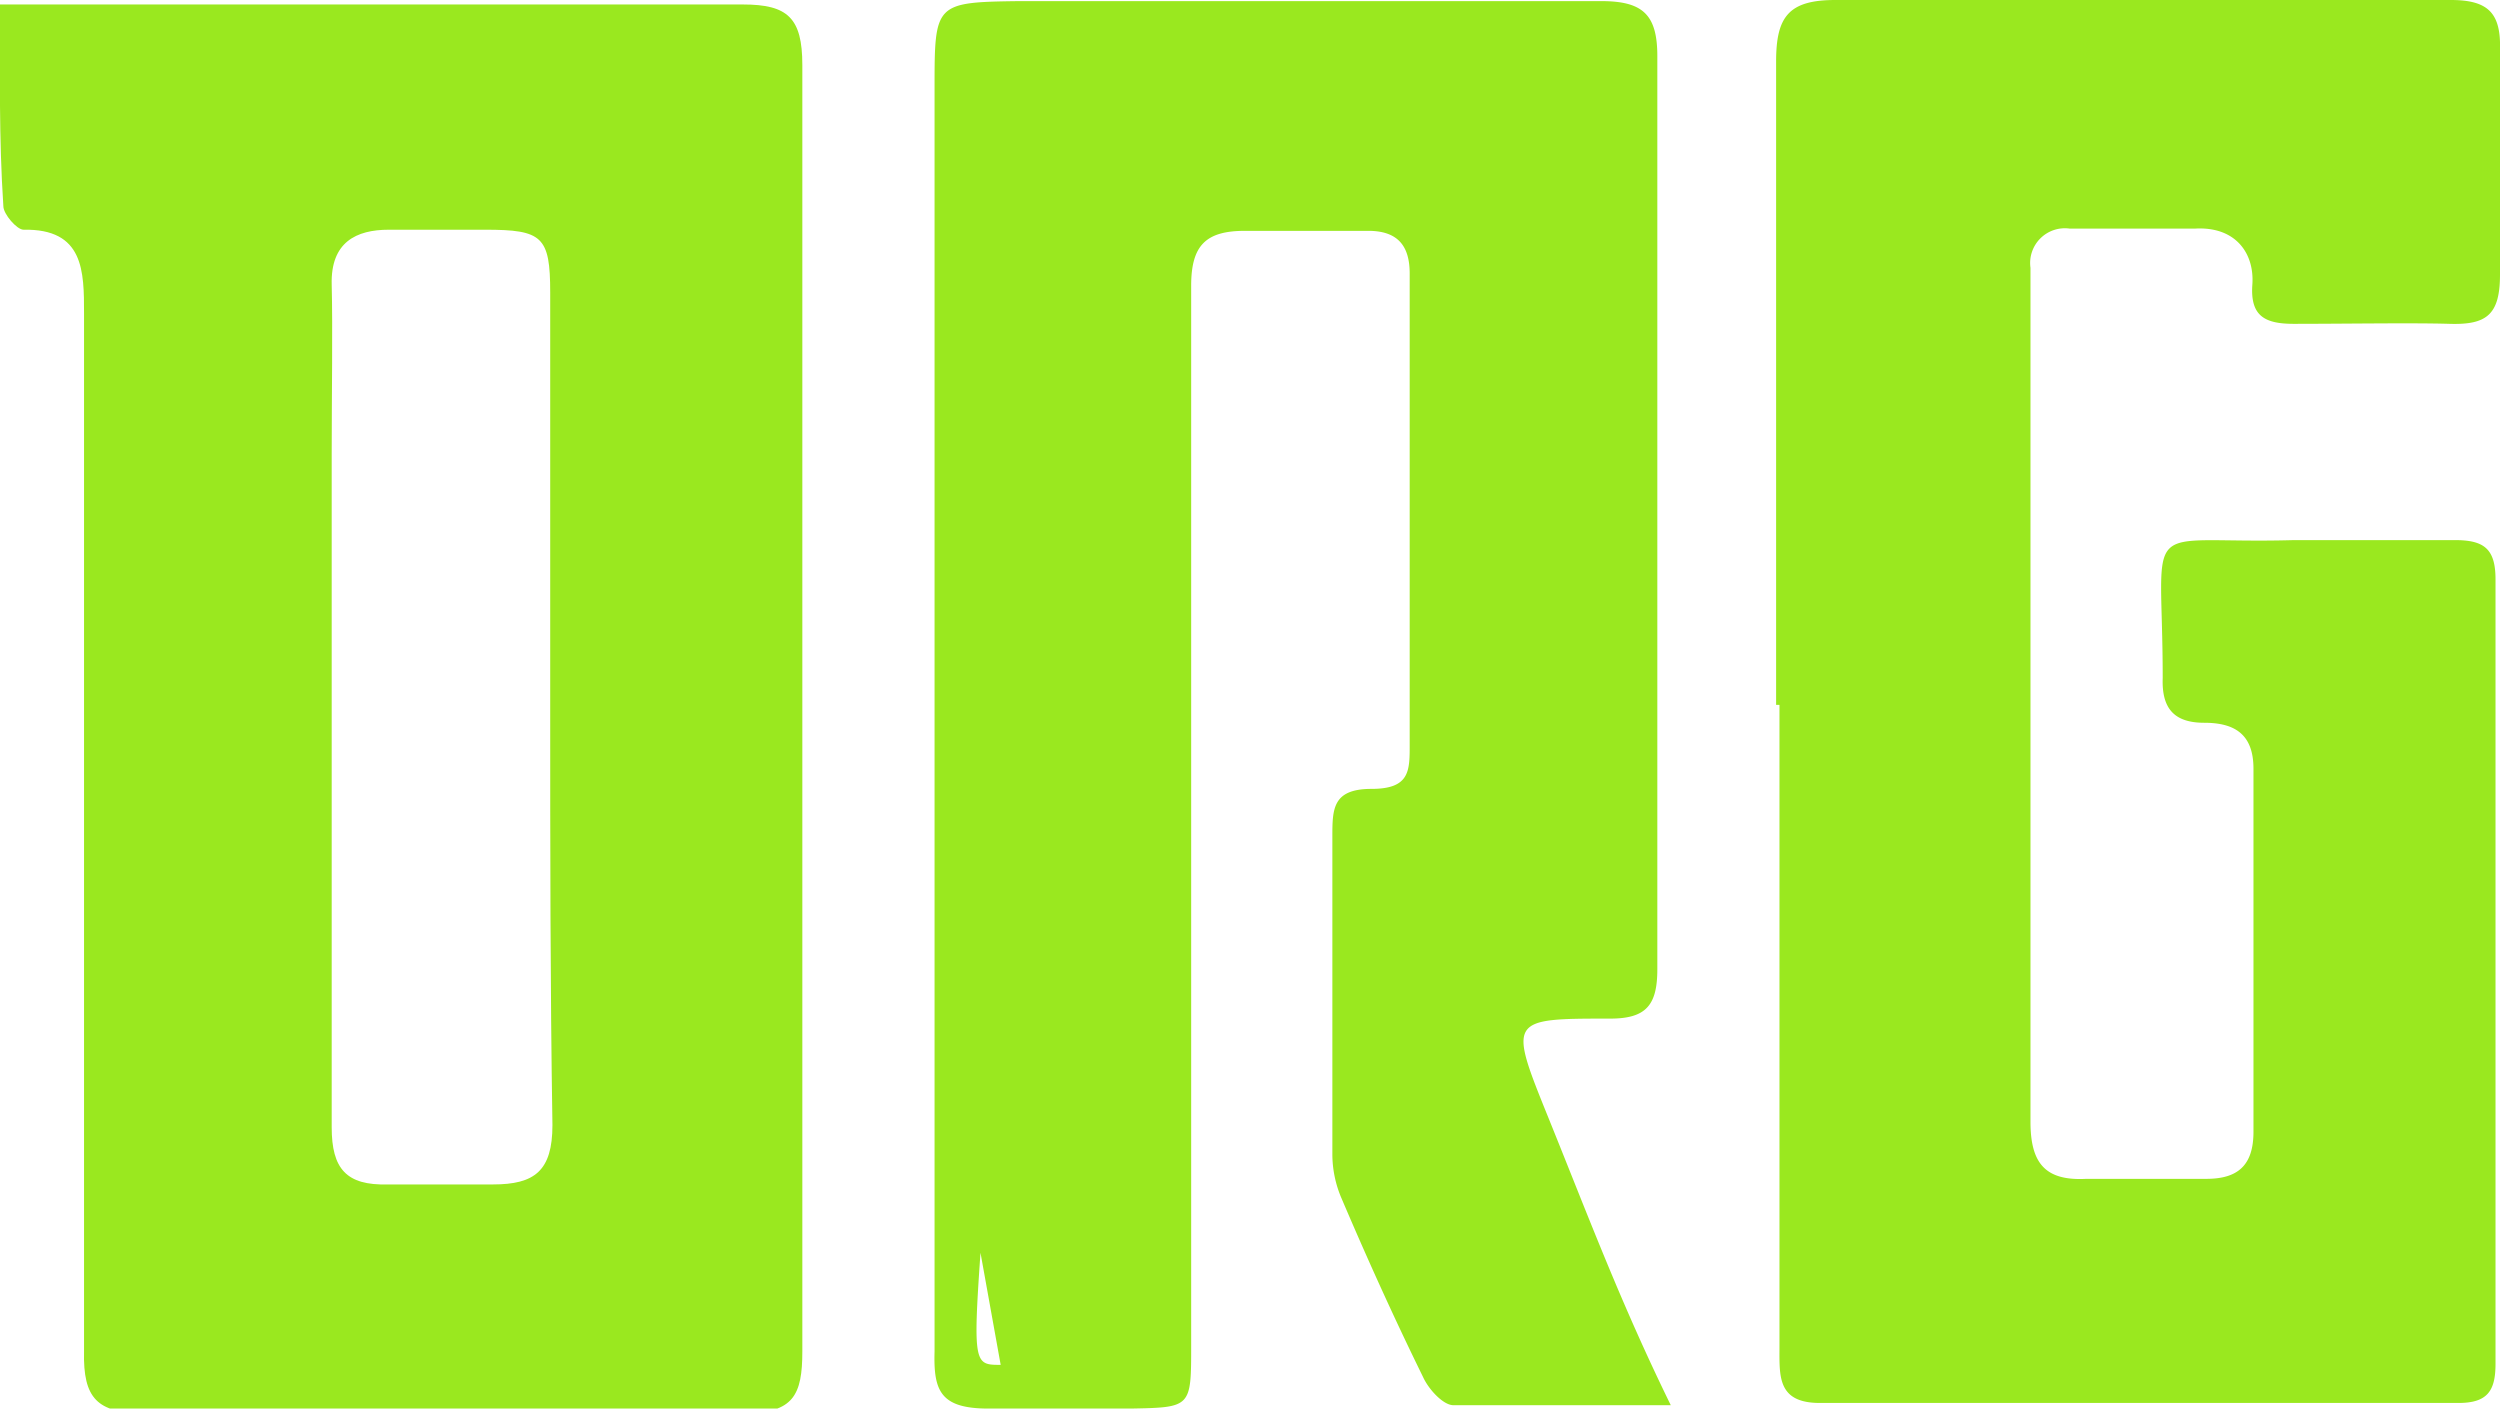 <svg id="_Слой_1" data-name=" Слой 1" xmlns="http://www.w3.org/2000/svg" viewBox="0 0 22.31 12.57"><defs><style>.cls-1{fill:#9ae81f;}</style></defs><path class="cls-1" d="M1.09,5.26l.63,0c2,0,4,0,6,0,.4,0,.53.12.53.54,0,3.83,0,7.65,0,11.48,0,.39-.08.55-.51.55q-2.68,0-5.37,0c-.41,0-.54-.13-.53-.55,0-3.08,0-6.17,0-9.26,0-.38,0-.76-.54-.75-.06,0-.18-.14-.18-.21C1.08,6.45,1.09,5.88,1.09,5.26ZM6,11.55H6V7.83c0-.5-.07-.56-.58-.56-.28,0-.57,0-.86,0s-.52.11-.51.49,0,1,0,1.52c0,2,0,4,0,6,0,.37.13.52.5.51h.94c.37,0,.53-.12.53-.53C6,14,6,12.78,6,11.55Z" transform="translate(-1.09 -5.22)"/><path class="cls-1" d="M16.94,11.51c0-1.91,0-3.83,0-5.74,0-.4.11-.55.53-.55,1.83,0,3.66,0,5.49,0,.34,0,.45.12.44.45q0,1,0,2c0,.36-.12.45-.45.44s-.93,0-1.39,0c-.26,0-.39-.07-.37-.35s-.15-.52-.51-.5H19.56a.31.31,0,0,0-.35.35v.86c0,2.11,0,4.21,0,6.31,0,.15,0,.3,0,.45,0,.37.13.53.5.51h1.07c.28,0,.42-.12.42-.42,0-1.08,0-2.16,0-3.24,0-.31-.17-.41-.44-.41s-.38-.13-.37-.4c0-1.48-.23-1.19,1.17-1.23H23c.26,0,.36.08.36.35,0,2.34,0,4.67,0,7,0,.24-.07.35-.33.35H17.33c-.38,0-.36-.24-.36-.5V11.51Z" transform="translate(-1.09 -5.22)"/><path class="cls-1" d="M16,17.76c-.69,0-1.31,0-1.94,0-.09,0-.22-.14-.27-.25-.26-.53-.5-1.06-.73-1.6a1,1,0,0,1-.08-.39c0-.95,0-1.89,0-2.83,0-.25,0-.43.35-.43s.34-.17.34-.41V7.66c0-.25-.11-.38-.37-.38h-1.1c-.35,0-.48.13-.48.49,0,1.58,0,3.17,0,4.75v4.71c0,.55,0,.55-.54.56s-.84,0-1.27,0-.49-.16-.48-.51c0-.51,0-1,0-1.52,0-3.25,0-6.5,0-9.75,0-.76,0-.77.75-.78,1.73,0,3.47,0,5.2,0,.37,0,.5.12.5.49q0,4.08,0,8.15c0,.32-.1.44-.42.44-.91,0-.91,0-.55.89S15.55,16.84,16,17.76ZM9.84,12.6h0v3.13h0Zm0,3.8c-.07,1-.05,1,.18,1Z" transform="translate(-1.09 -5.22)"/></svg>